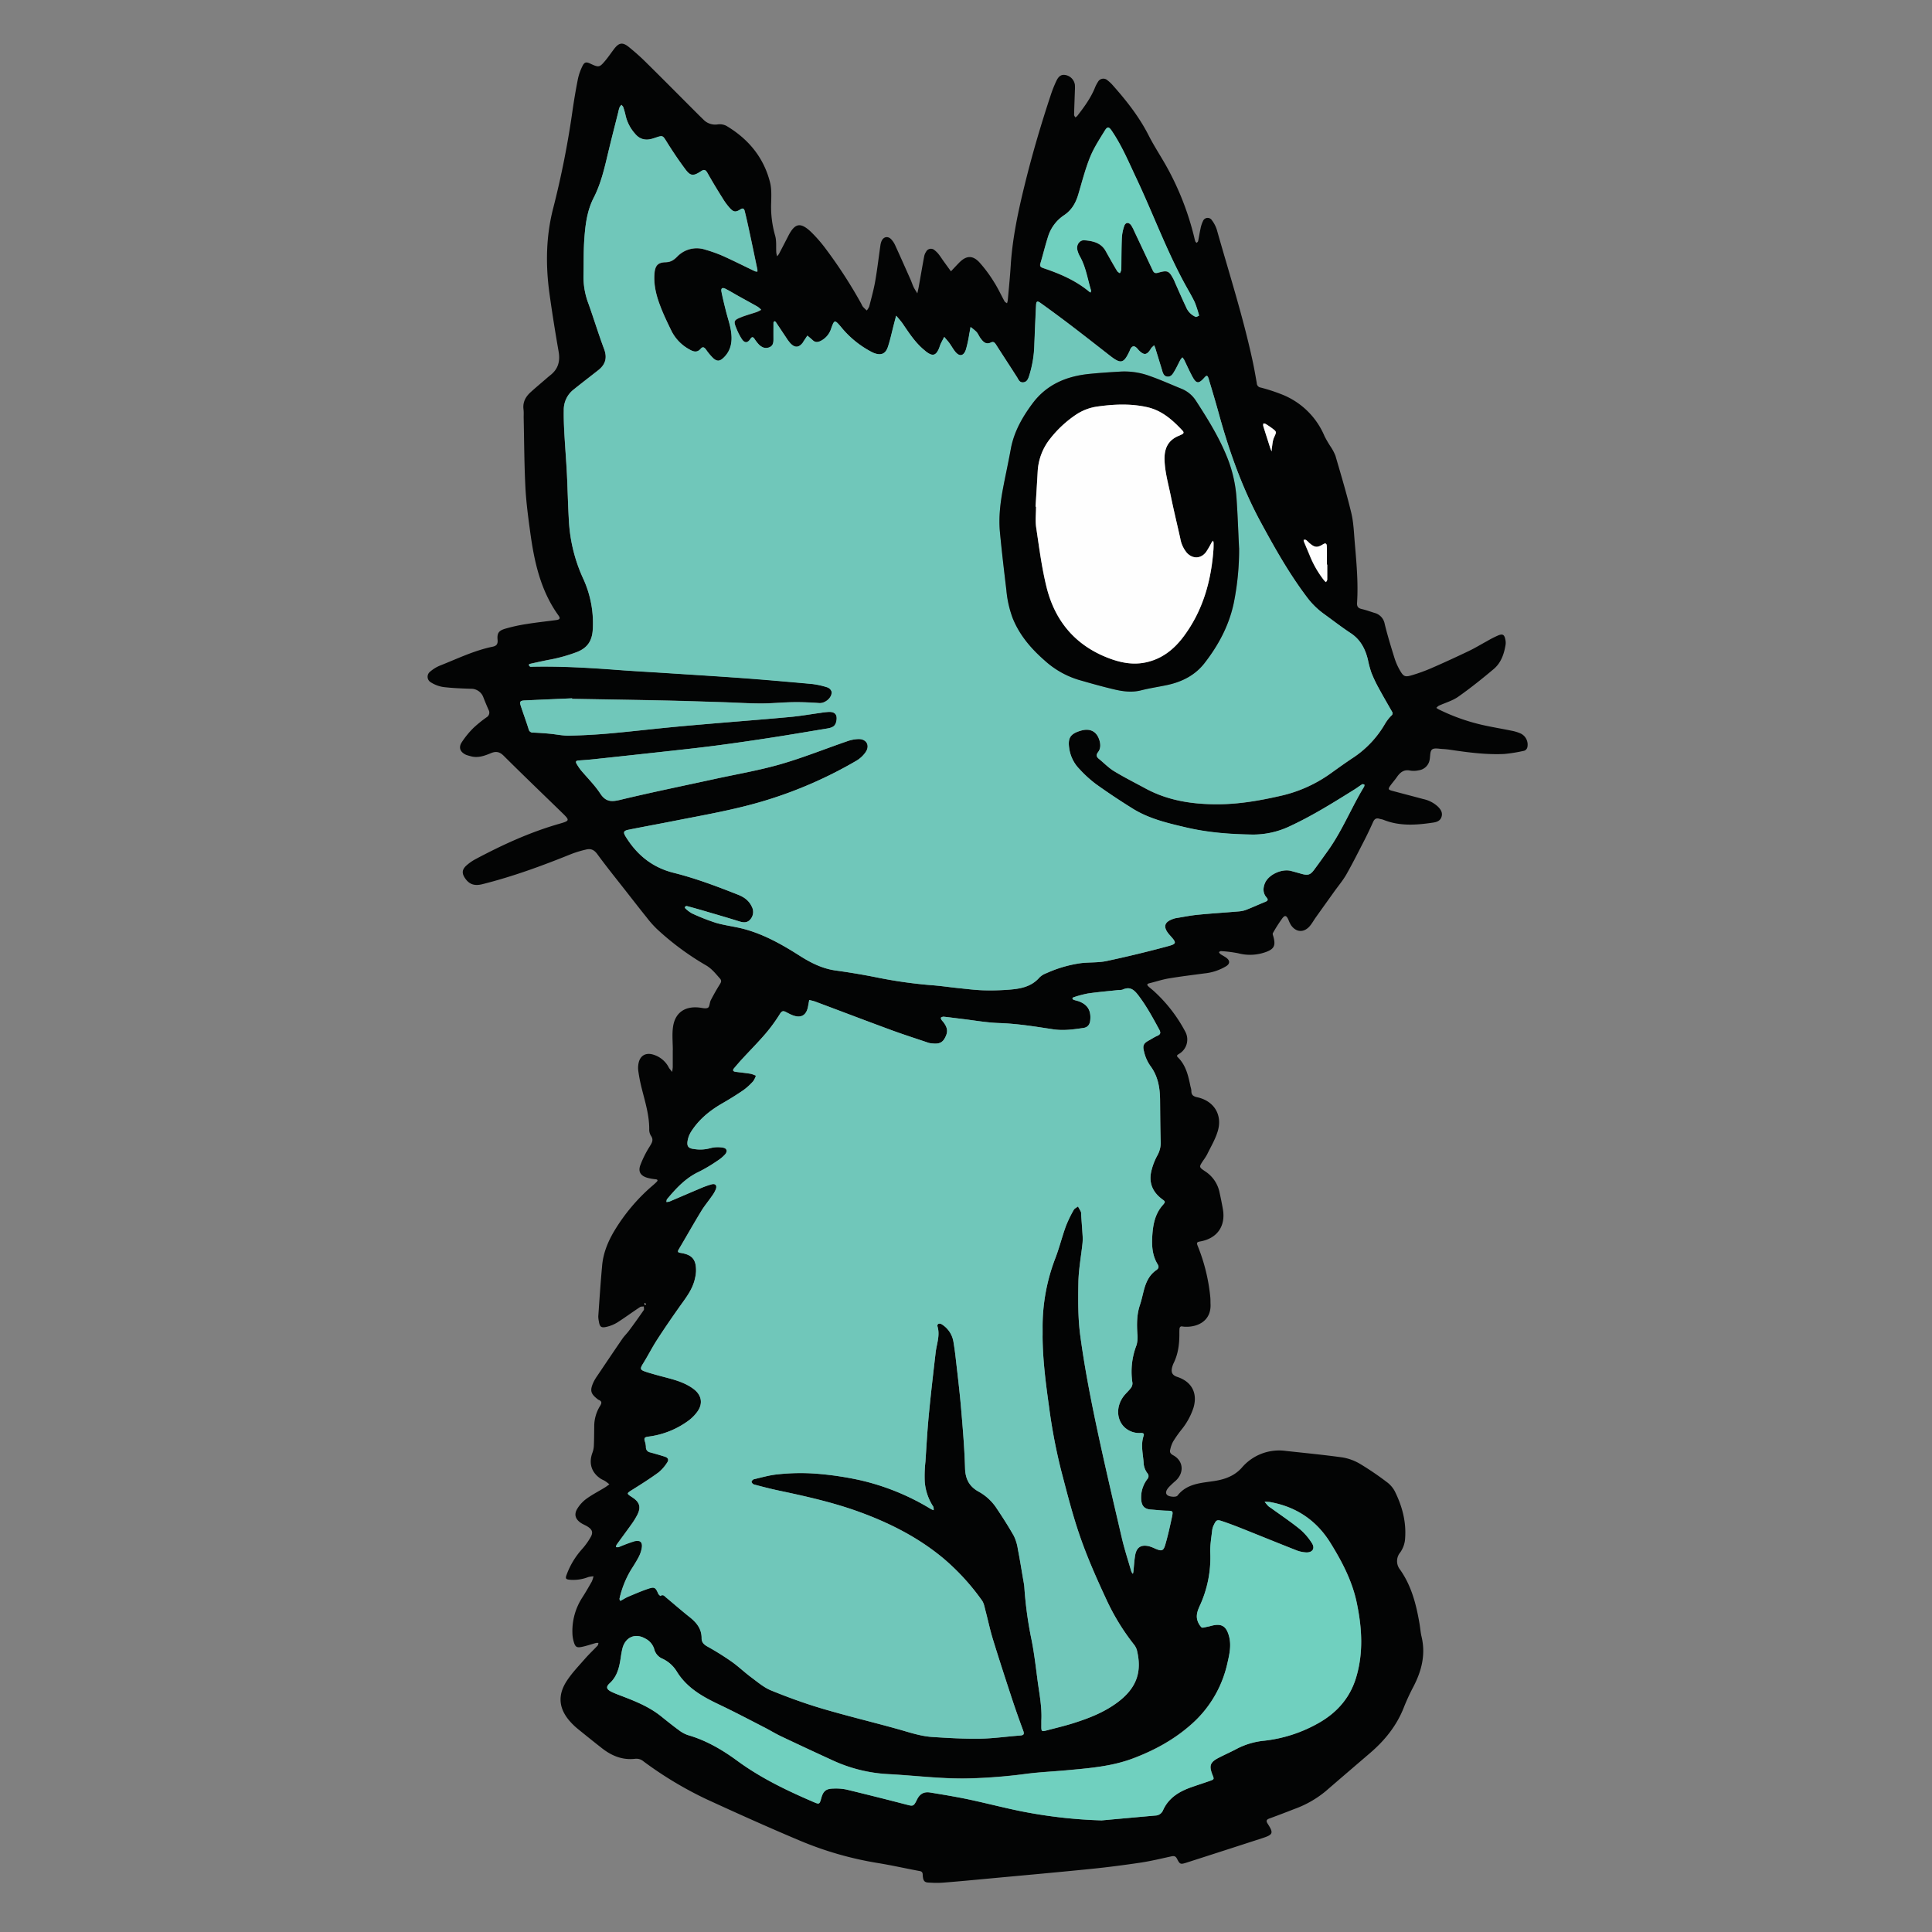 <svg id="Слой_1" data-name="Слой 1" xmlns="http://www.w3.org/2000/svg" viewBox="0 0 1000 1000" width="1000" height="1000"><rect x="0" y="0" width="1000" height="1000" fill="#808080" stroke="none"/><defs><style>.cls-1{fill:#030404;}.cls-2{fill:#70c7ba;}.cls-3{fill:#70d0bf;}.cls-4{fill:#fefefe;}</style></defs><title>8</title><g id="Layer_1-2" data-name="Layer 1-2"><path class="cls-1" d="M348.25,543.63c0-4-.44-8.1.09-12,1-7.38,6.06-10.92,13.5-10.13,1.56.16,3.42.74,4.58.11.92-.5.84-2.65,1.49-3.91,1.45-2.8,3-5.56,4.67-8.21.73-1.14,1-1.93.07-3-2.28-2.57-4.32-5.23-7.5-7a141.25,141.25,0,0,1-25-18.52,51.32,51.32,0,0,1-5.45-6.13c-3.44-4.26-6.79-8.58-10.16-12.89-5.16-6.59-10.43-13.1-15.37-19.85-1.65-2.26-3.38-3-5.85-2.37a57.61,57.61,0,0,0-7.42,2.23c-15.11,6.11-30.38,11.72-46.22,15.69-3.6.9-6.45.41-8.73-2.75-1.92-2.63-2-4.6.36-6.82a24.19,24.19,0,0,1,4.94-3.45c13.77-7.33,27.9-13.81,42.94-18.15,5.9-1.7,5.86-1.8,1.55-6-10.05-9.76-20.15-19.46-30.08-29.34-2.11-2.09-4-2.36-6.56-1.31-3.49,1.46-7,2.72-10.89,1.47a17.59,17.59,0,0,1-2.06-.64c-2.89-1.38-3.91-3.62-2.22-6.35a44.93,44.93,0,0,1,6.25-7.65,64.4,64.4,0,0,1,6.73-5.43,2.78,2.78,0,0,0,1-3.76c-.94-2.11-1.82-4.24-2.67-6.39a6.73,6.73,0,0,0-6.63-4.58c-4.75-.16-9.53-.33-14.24-.91a16.85,16.85,0,0,1-6.34-2.4,3.32,3.32,0,0,1-.43-5.51,18.4,18.4,0,0,1,5.11-3.16c9-3.56,17.68-7.81,27.21-9.77,2-.41,2.83-1.27,2.63-3.54-.31-3.44.51-4.74,3.88-5.77a86.13,86.13,0,0,1,11.36-2.48c5-.81,10-1.33,15-2,2-.26,2.36-.89,1.29-2.37-9.24-12.8-12.51-27.65-14.6-42.86-1.07-7.85-2.14-15.73-2.54-23.64-.6-12-.63-23.95-.89-35.92,0-1.45.09-2.91-.09-4.33-.45-3.66,1.09-6.47,3.66-8.81s5-4.36,7.51-6.52c.87-.76,1.74-1.53,2.65-2.24,4.07-3.16,5.25-7.2,4.37-12.25-1.76-10.08-3.38-20.19-4.78-30.32-2-14.71-1.78-29.36,1.94-43.83a467.75,467.75,0,0,0,10-50.45c.8-5.56,1.74-11.11,2.83-16.61a28.7,28.7,0,0,1,2.28-6.5c1.05-2.21,2-2.4,4.14-1.36C310,35,310.28,35,313.46,31.19c1.56-1.88,2.92-3.93,4.42-5.88,2.5-3.26,4.38-3.57,7.58-1,2.91,2.37,5.75,4.84,8.42,7.48,9.14,9,18.18,18.15,27.27,27.23q1.38,1.38,2.79,2.73a8.46,8.46,0,0,0,7.42,2.66,7.61,7.61,0,0,1,4.56.7c11.37,6.76,19.36,16.3,22.64,29.26.84,3.28.68,6.87.6,10.32a54.12,54.12,0,0,0,2,17.1c.86,2.79.45,6,.65,9a11.47,11.47,0,0,0,.43,1.87,8.74,8.74,0,0,0,1-1.31c1.61-3.07,3.19-6.14,4.77-9.22,3.38-6.56,6.19-7.26,11.55-2.3a73.24,73.24,0,0,1,8.2,9.44,244.91,244.91,0,0,1,18.07,28,8.09,8.09,0,0,0,.82,1.51,24.77,24.77,0,0,0,2,1.93,8.72,8.72,0,0,0,1.27-2.1c1.1-4.32,2.31-8.62,3.08-13,1.09-6.25,1.82-12.55,2.73-18.82a8.3,8.3,0,0,1,.59-2.07c1-2.19,3.18-2.66,4.9-.94a11.53,11.53,0,0,1,2.14,3.22c2.7,5.89,5.32,11.81,7.95,17.73.59,1.32,1,2.71,1.64,4,.53,1.08,1.24,2.08,1.86,3.12.25-1.16.53-2.32.74-3.48.94-5.24,1.83-10.49,2.81-15.72a6.62,6.62,0,0,1,1-2.37,2.79,2.79,0,0,1,4.43-.73,11.87,11.87,0,0,1,2.12,2.13c.89,1.13,1.66,2.36,2.5,3.53q1.89,2.63,3.8,5.23c1.41-1.48,2.8-3,4.23-4.46,3.63-3.7,6.89-4,10.44-.25a70.29,70.29,0,0,1,7.7,10.38c2,3.14,3.57,6.59,5.38,9.87.24.44.84.67,1.26,1a8.42,8.42,0,0,0,.4-1.53c.54-6,1.16-12.07,1.53-18.11.89-14,3.79-27.67,7.13-41.26,3.91-16,8.55-31.71,13.72-47.29A61.69,61.69,0,0,1,546.72,42c1.29-2.78,2.76-3.6,5-3.12a6,6,0,0,1,4.64,5,23.57,23.57,0,0,1,0,3c-.14,4.19-.31,8.37-.41,12.55,0,.44.4.89.62,1.33a4.16,4.16,0,0,0,1-.73c3.45-4.45,6.8-9,9-14.21a18.41,18.41,0,0,1,1.75-3.46,3.14,3.14,0,0,1,4.85-.84,19.17,19.17,0,0,1,3.14,3c7,7.9,13.46,16.15,18.27,25.65,3,5.9,6.74,11.41,9.9,17.24a146.16,146.16,0,0,1,13.55,35c.2.84.38,1.69.65,2.51.11.31.45.54.68.81.27-.3.72-.57.78-.91.45-2.11.75-4.26,1.23-6.37a15.84,15.84,0,0,1,1.32-4.08,2.59,2.59,0,0,1,4.59-.36,15.93,15.93,0,0,1,2.56,4.94c6.34,22.45,13.48,44.68,18.43,67.51.86,3.95,1.56,7.93,2.24,11.9a2.32,2.32,0,0,0,2.06,2.24,92.35,92.35,0,0,1,10.27,3.31,39.73,39.73,0,0,1,22.75,21.89,58.77,58.77,0,0,0,3,5.18,24.57,24.57,0,0,1,2.64,4.94c2.86,9.81,5.8,19.61,8.19,29.54,1.17,4.86,1.35,10,1.77,15,.88,10.5,1.91,21,1.22,31.55-.13,2,.6,2.81,2.47,3.24,2.24.51,4.41,1.33,6.61,2a7.15,7.15,0,0,1,5.22,5.67c1.46,6,3.29,11.94,5.13,17.85a31.6,31.6,0,0,0,2.8,6.29c1.79,3.1,2.63,3.49,6,2.48a88.81,88.81,0,0,0,10.14-3.66c6.61-2.87,13.16-5.89,19.65-9,3.11-1.49,6.06-3.31,9.09-4.94a54.41,54.41,0,0,1,6.13-3.13c2.25-.84,3.05-.21,3.53,2.29a7.55,7.55,0,0,1,.12,2.55c-.77,4.8-2.34,9.4-6.1,12.59-5.94,5-12.05,9.9-18.4,14.37-3,2.11-6.75,3.14-10.14,4.7a5.57,5.57,0,0,0-1.2,1.09,10.56,10.56,0,0,0,1.08.71,102.11,102.11,0,0,0,24,8.4c4.64,1,9.34,1.78,14,2.74a21.61,21.61,0,0,1,4.53,1.4,6.38,6.38,0,0,1,3.55,6.77,2.53,2.53,0,0,1-2.24,2.29,79.86,79.86,0,0,1-9.78,1.55c-9.26.43-18.43-.77-27.57-2.12a41.53,41.53,0,0,0-4.3-.46c-1.86-.07-4.25-.68-5.44.22s-.93,3.35-1.28,5.14a6.6,6.6,0,0,1-5.71,5.67,11.63,11.63,0,0,1-4.31.16c-3.41-.76-5.36,1-7.08,3.5-1,1.43-2.15,2.71-3.17,4.12-1.39,1.93-1.28,2.27,1,2.87,5.28,1.43,10.59,2.79,15.88,4.22a16.16,16.16,0,0,1,7.61,3.89c1.5,1.5,2.63,3.17,1.88,5.4-.7,2.07-2.5,2.64-4.42,2.92-8.64,1.28-17.23,1.92-25.61-1.46-.66-.26-1.4-.33-2.09-.54-1.72-.54-2.64.19-3.33,1.77-1.34,3-2.76,6-4.28,9-3.09,6-6.13,12.09-9.48,18-1.85,3.23-4.31,6.12-6.48,9.17-3.1,4.33-6.21,8.67-9.29,13-1.08,1.52-2,3.2-3.19,4.61-3.06,3.57-7.16,3.3-9.77-.57a18.33,18.33,0,0,1-1.29-2.72c-1-2.25-1.83-2.51-3.18-.7a80.56,80.56,0,0,0-4.86,7.62c-.26.45.14,1.33.32,2,1.13,4.37.39,6.19-3.82,7.75a24.05,24.05,0,0,1-14.45.69,66,66,0,0,0-8.93-1.12c-.33,0-.7.31-1.06.49a3.55,3.55,0,0,0,.7,1c1.07.73,2.27,1.29,3.29,2.08,1.77,1.39,1.74,2.95-.14,4.19a27,27,0,0,1-11.41,3.79c-6.14.83-12.3,1.57-18.4,2.59-3.39.57-6.68,1.69-10,2.49-1.24.3-1.44.78-.53,1.64s1.76,1.49,2.62,2.25a76.84,76.84,0,0,1,16.58,21.39,8.58,8.58,0,0,1-3.32,11.27c-.93.58-1.5.92-.62,1.8,4.25,4.19,5.41,9.69,6.55,15.22a9.42,9.42,0,0,1,.43,2.11c-.05,2.14,1,2.9,3,3.33,8.62,1.86,13.18,9,10.68,17.48-1.24,4.23-3.6,8.13-5.54,12.14a30.81,30.81,0,0,1-2.11,3.27c-2.16,3.3-2.15,3.28,1.31,5.6a17,17,0,0,1,7.26,10.87q.94,4.21,1.7,8.48c1.56,8.88-2.91,15.27-11.85,16.83-1.65.29-1.8.73-1.19,2.23a95.21,95.21,0,0,1,6.55,26.69c.11,1.15.05,2.31.11,3.46.4,8.7-6.56,11.75-12.33,11.75a11.1,11.1,0,0,1-2.16-.14c-1.2-.24-1.53.43-1.59,1.4s-.06,1.73-.05,2.6c0,5.09-.61,10.06-2.85,14.72a12,12,0,0,0-1,2.85c-.48,2.41.39,3.74,2.77,4.53,7.45,2.44,10.6,8.34,8.41,15.87a35.62,35.62,0,0,1-6.44,11.67,60.29,60.29,0,0,0-4.18,6,15.94,15.94,0,0,0-1.43,4c-.37,1.38,0,2.17,1.5,3,5.37,2.9,5.84,9.1,1.24,13.26a46.58,46.58,0,0,0-3.47,3.26c-1.63,1.83-1.82,3.28-.77,4.14s4.5,1.22,5.28.21c4.78-6.17,12-6.48,18.69-7.48,5.63-.84,10.68-2.6,14.51-6.88a25.36,25.36,0,0,1,22.88-8.74c9.74,1.07,19.51,2,29.21,3.35a26.06,26.06,0,0,1,9.23,3.39,151.45,151.45,0,0,1,13.58,9.22,14.41,14.41,0,0,1,4.28,4.79c3.78,7.57,6,15.58,5.43,24.14a14,14,0,0,1-2.58,7.68,7,7,0,0,0-.08,8.84c6,8.5,8.44,18.23,10.13,28.26.36,2.13.5,4.31,1,6.4,2.26,9.39,0,18-4.36,26.26a110.09,110.09,0,0,0-4.86,10.59c-3.7,9.37-9.8,16.91-17.36,23.4s-15.34,13.14-23,19.77a53.93,53.93,0,0,1-16.08,9.19c-4.3,1.68-8.61,3.34-12.94,4.92-1.57.57-2.08,1.16-1,2.79,3.07,4.8,2.79,5.6-2.66,7.39Q634,957.73,614.44,964c-3.39,1.09-3.7,1.08-5.16-1.79-.78-1.56-1.6-1.65-3.06-1.34-5.35,1.16-10.68,2.46-16.09,3.26-8.69,1.29-17.41,2.42-26.15,3.29-17.65,1.78-35.32,3.35-53,5-7.47.7-14.94,1.41-22.41,2a45.53,45.53,0,0,1-6.07.09c-3.28-.18-4.73.27-4.91-4.25-.07-1.7-1.07-1.71-2.24-1.93-6.94-1.31-13.84-2.86-20.81-4a176.91,176.91,0,0,1-41-11.82c-16.07-6.77-32-13.94-47.81-21.21a193.52,193.52,0,0,1-32.6-19.58,5.73,5.73,0,0,0-4.33-1.38c-6.56.8-12.19-1.51-17.24-5.48-4.21-3.29-8.37-6.64-12.51-10a34.49,34.49,0,0,1-3.47-3.26c-6.33-6.79-7.24-13.93-2.16-21.66,2.67-4.06,6.11-7.64,9.33-11.32,2.08-2.39,4.41-4.56,6.59-6.88.29-.32.29-.9.42-1.36a4.09,4.09,0,0,0-1.2,0c-2.49.67-4.94,1.55-7.47,2.06s-3.31.05-4.07-2.51a16.88,16.88,0,0,1-.74-4.68,31.83,31.83,0,0,1,4.93-18.08c1.8-2.78,3.46-5.66,5.09-8.54a13.73,13.73,0,0,0,.89-2.74,12.94,12.94,0,0,0-2.74.41,21.3,21.3,0,0,1-9.34,1.39c-2.28-.19-2.59-.58-1.8-2.69a40.84,40.84,0,0,1,7.71-12.9,36.55,36.55,0,0,0,4.77-6.6c1.27-2.32.73-3.73-1.39-5.17-1.18-.81-2.58-1.29-3.77-2.09-2.9-2-3.62-4.46-1.75-7.45a18.08,18.08,0,0,1,4.62-5c3-2.18,6.38-3.91,9.57-5.86.82-.5,1.57-1.1,2.36-1.66-.74-.56-1.45-1.18-2.23-1.67s-1.56-.75-2.28-1.22c-4.84-3.2-6.31-8.09-4.24-13.56a11.92,11.92,0,0,0,.71-3.74c.14-3.17.13-6.36.18-9.53a20.07,20.07,0,0,1,2.93-10.7c1-1.53,1.21-2.56-.71-3.32a1.26,1.26,0,0,1-.36-.24c-3.79-2.93-4.22-4.58-2.18-9a22.72,22.72,0,0,1,1.79-3c4.35-6.45,8.68-12.92,13.09-19.33,1.05-1.53,2.44-2.83,3.54-4.33q3.85-5.19,7.52-10.5c.31-.44.05-1.27.05-1.92-.64.09-1.43,0-1.91.29-4,2.63-7.79,5.44-11.8,8a18.68,18.68,0,0,1-5.57,2.27c-2.82.66-3.55,0-4-2.9a12.5,12.5,0,0,1-.29-2.57c.62-8.77,1.2-17.55,2-26.32.59-6.58,3.1-12.57,6.49-18.18A96.28,96.28,0,0,1,337,614.33c1-.85,2-1.68,2.89-2.61.62-.63.67-1.19-.5-1.33a26.18,26.18,0,0,1-4.23-.74c-3.5-1-4.95-3.1-3.76-6.46a52.9,52.9,0,0,1,4.78-9.62c1.18-1.94,2.33-3.49.72-5.75a6,6,0,0,1-.86-3.3c.05-7.32-2.14-14.21-3.89-21.2a83.62,83.62,0,0,1-1.75-8.89,12,12,0,0,1,.25-4.69c.92-3.4,3.57-4.87,7-4a13.38,13.38,0,0,1,7.89,5.7c.32.47.53,1,.86,1.49.47.65,1,1.26,1.48,1.89a19.28,19.28,0,0,0,.34-2.47c0-2.89,0-5.78,0-8.66h-.06ZM296.12,361.75c0-.1,0-.19,0-.29-8.22.37-16.43.72-24.64,1.1-2.17.1-2.62.64-2,2.6,1.32,4.09,2.85,8.13,4.12,12.24a2.2,2.2,0,0,0,2.45,1.8c2.87.11,5.74.33,8.6.59,3.3.3,6.59,1,9.87,1q10.38-.22,20.73-1.13c10.31-.91,20.6-2.12,30.91-3.12,7.44-.72,14.9-1.35,22.35-2,13.48-1.14,27-2.18,40.43-3.42,5.29-.48,10.53-1.42,15.8-2.13a41.22,41.22,0,0,1,4.28-.49c3.16-.07,4.42,1.42,3.92,4.46-.43,2.59-1.57,3.59-4.78,4.12-9.35,1.54-18.7,3.15-28.08,4.6s-18.74,2.83-28.14,4.07c-8.12,1.08-16.26,2-24.41,2.87q-19.93,2.2-39.88,4.33c-2.71.29-5.44.51-8.16.68-1.58.1-1.67.78-.93,1.92a31.33,31.33,0,0,0,1.92,2.88c3.41,4.1,7.3,7.88,10.19,12.3s5.8,4.39,10.4,3.27c16.19-3.9,32.51-7.22,48.78-10.77,11.36-2.48,22.87-4.42,34-7.62,11.73-3.36,23.09-8,34.65-11.93a18.8,18.8,0,0,1,5.87-1.13c4.15-.06,6,3.35,3.67,6.77a15.06,15.06,0,0,1-4.68,4.38,220.34,220.34,0,0,1-47.3,20.68c-15.39,4.69-31.28,7.41-47.06,10.52-7.89,1.55-15.8,3-23.67,4.58-2.61.53-2.88,1.28-1.51,3.53,5.82,9.49,13.86,16,24.82,18.76,11.46,2.86,22.48,7,33.43,11.37,3,1.2,5.52,2.93,7,6.05a5.81,5.81,0,0,1-.52,6.48c-1.53,2-3.52,2-5.79,1.28-6.17-1.93-12.38-3.72-18.58-5.54q-4.33-1.27-8.71-2.43c-.27-.07-.7.26-1,.5-.08.07.1.59.29.75a16.1,16.1,0,0,0,3.43,2.57,106,106,0,0,0,12.4,4.88c4.82,1.4,9.88,1.92,14.72,3.24C395.72,483.75,405,489,414,494.74c5.75,3.66,11.74,6.66,18.65,7.61s13.91,2.12,20.81,3.49a236.24,236.24,0,0,0,29,4.12c4.44.33,8.85,1,13.28,1.45s8.58,1,12.88,1.16a122.57,122.57,0,0,0,13-.26c6.08-.44,12-1.3,16.43-6.37a9.72,9.72,0,0,1,3.64-2.24,65,65,0,0,1,17.73-5.16c4.42-.54,9-.19,13.32-1.1q15.78-3.35,31.36-7.56c5.12-1.37,5-1.79,1.43-5.8-3.87-4.3-3.08-7.05,2.47-8.7a3.25,3.25,0,0,1,.42-.11c3.83-.6,7.64-1.4,11.5-1.78,7.15-.71,14.33-1.14,21.5-1.76a13.56,13.56,0,0,0,3.74-.85c3.21-1.26,6.36-2.71,9.56-4,1.35-.54,2-1.05.79-2.42-1.92-2.23-1.79-4.92-.77-7.33,1.89-4.47,8.67-7.53,13.4-6.36,1.81.45,3.6,1,5.4,1.49,3.43,1,4.67.63,6.72-2.13,2.4-3.23,4.73-6.51,7.07-9.79,7.34-10.23,12-22,18.47-32.7a2.54,2.54,0,0,0,.37-.78c.06-.25.07-.72,0-.76-.34-.13-.85-.3-1.11-.14-1.34.83-2.6,1.81-3.94,2.65-10.88,6.79-21.73,13.59-33.39,19A43.87,43.87,0,0,1,648.09,432c-11.56-.17-23-1-34.25-3.69-9.56-2.23-19.09-4.47-27.52-9.71-6.48-4-12.86-8.26-19.05-12.7a62,62,0,0,1-8.6-7.85,19,19,0,0,1-5.1-9.81c-1.11-6.09.19-8.44,6.19-10.1,4.53-1.25,7.9.49,9.28,5,.66,2.12.73,4.37-.69,6.21-1.19,1.54-.77,2.5.52,3.55,2.57,2.09,4.9,4.55,7.69,6.25,5.28,3.21,10.81,6,16.23,8.93,11.85,6.45,24.72,8.33,38,8.24,10.69-.07,21.19-1.88,31.58-4.25a71.32,71.32,0,0,0,25.88-11.36c4.1-2.93,8.19-5.89,12.39-8.66a52.44,52.44,0,0,0,16.15-17.15,21.8,21.8,0,0,1,3.35-4.39,1.46,1.46,0,0,0,.33-2.16c-2.34-4.13-4.74-8.23-7-12.41a68.5,68.5,0,0,1-3.65-7.76,53.36,53.36,0,0,1-1.78-6.65c-1.37-5.64-3.86-10.42-8.93-13.74-4.8-3.16-9.36-6.7-14-10.07a40.52,40.52,0,0,1-8.55-8.45c-9.23-12.22-16.7-25.51-24-38.94-9.64-17.8-16.33-36.73-21.69-56.19-1.64-6-3.41-11.87-5.19-17.78-.65-2.13-1-2.2-2.36-.71-2.78,3.15-4,3.12-6-.41-1.59-2.9-2.91-5.93-4.37-8.9A10.55,10.55,0,0,0,612,185a8.15,8.15,0,0,0-1.06,1.3c-1,1.77-1.77,3.63-2.79,5.36s-1.9,3.62-4.11,3.28c-1.94-.31-2.27-2.37-2.77-4q-1.65-5.35-3.29-10.72c-.17-.51-.42-1-.62-1.49-.48.46-1,.9-1.42,1.38a5.32,5.32,0,0,0-.46.73c-1.9,2.94-3.29,3.12-5.78.73-.42-.39-.77-.86-1.17-1.28Q586.38,178,585,181c-.12.26-.2.55-.32.8-3,6.46-4.46,6.77-10.22,2.28-6.7-5.23-13.38-10.48-20.14-15.63q-7.74-5.9-15.64-11.55c-1.74-1.25-2.26-1-2.37,1.11-.35,6.77-.62,13.54-.89,20.31a58,58,0,0,1-2.78,16.53c-.52,1.51-1.19,3-3.16,3.1-1.8,0-2.26-1.42-3-2.64-3.55-5.59-7.21-11.12-10.77-16.71-.69-1.08-1.34-2-2.73-1.29-2.62,1.27-4.06-.38-5.4-2.18-.77-1-1.23-2.31-2.08-3.27a23.34,23.34,0,0,0-3.09-2.56c-.22,1.23-.43,2.47-.68,3.7a64.42,64.42,0,0,1-1.73,8c-1.19,3.48-3.4,3.76-5.63.93-1.06-1.35-1.89-2.89-2.9-4.28-.82-1.12-1.79-2.14-2.68-3.22-.62,1.2-1.27,2.38-1.84,3.6-.37.78-.57,1.64-.91,2.43-1.57,3.69-3.3,4.11-6.57,1.62-.35-.26-.66-.55-1-.83-4.74-3.91-8-9-11.4-14a49.45,49.45,0,0,0-3.18-3.79c-.4,1.52-.79,3-1.19,4.56-1,3.88-1.79,7.85-3.09,11.63s-3.63,4.48-7.22,3.11a21.68,21.68,0,0,1-2.31-1.16,50.36,50.36,0,0,1-14.81-12.4c-3.16-3.75-3.34-3.67-5,.95a10.68,10.68,0,0,1-5.45,6.4c-1.41.69-2.72.84-4-.32-.93-.85-1.9-1.64-2.86-2.45-.7,1.07-1.42,2.14-2.12,3.21-.08.12-.11.27-.2.38-2.05,2.69-4.09,2.85-6.45.4a20.85,20.85,0,0,1-2.06-2.76c-1.85-2.75-3.67-5.52-5.53-8.27-.14-.21-.46-.3-.69-.45-.18.29-.5.58-.5.88,0,2.74-.06,5.49,0,8.23,0,2-.09,3.76-2.4,4.52-2.06.69-3.68-.14-5.07-1.46a21.92,21.92,0,0,1-2.38-3.06c-.86-1.17-1.37-1-2.17.21-1.36,2-2.83,2.12-4.25.11a29.88,29.88,0,0,1-2.93-5.71c-1.55-3.71-1.34-4.27,2.45-5.78,2.66-1.06,5.45-1.79,8.16-2.73a15.75,15.75,0,0,0,2.21-1.11,11.7,11.7,0,0,0-1.77-1.55c-3.13-1.79-6.3-3.49-9.44-5.25-2.39-1.33-4.71-2.78-7.14-4-1.75-.89-2.53-.34-2.16,1.55.67,3.38,1.51,6.72,2.34,10.06s1.9,6.35,2.47,9.58c.92,5.3.48,10.4-3.71,14.43-1.92,1.84-3.32,2.05-5.3.33a29.22,29.22,0,0,1-3.84-4.58c-.84-1.12-1.62-1.65-2.72-.37-1.81,2.09-3.73,1.57-5.79.37a22.31,22.31,0,0,1-9.26-9.42c-2.16-4.38-4.32-8.8-6-13.37-1.94-5.12-3.29-10.42-2.95-16,.27-4.45,1.55-6.3,5.85-6.39,2.64-.06,4.18-1.16,5.89-2.84a14,14,0,0,1,14.72-3.63,73,73,0,0,1,8.9,3.17c5.64,2.55,11.17,5.35,16.75,8a3.85,3.85,0,0,0,1.19.15,5.34,5.34,0,0,0,0-1.13c-1.35-6.46-2.69-12.92-4.08-19.38-.78-3.65-1.58-7.3-2.49-10.92-.26-1-.78-1.63-2.17-.75-2.39,1.52-3.52,1.4-5.27-.46a32.19,32.19,0,0,1-3.87-5.18c-2.74-4.4-5.43-8.83-8-13.36-1-1.75-1.83-1.69-3.32-.71-3.89,2.55-5.39,2.48-8-1-3.36-4.49-6.52-9.15-9.48-13.92-2.3-3.7-2.11-3.81-6.08-2.47-.55.19-1.09.37-1.64.52-3.53,1-6.53.28-8.91-2.63A21.16,21.16,0,0,1,323.89,60a43,43,0,0,0-1.27-4.57c-.15-.46-.62-.81-.95-1.21a5.92,5.92,0,0,0-1,1.35,22.35,22.35,0,0,0-.66,2.5c-1.6,6.4-3.26,12.79-4.81,19.22-2.06,8.52-3.83,17.12-7.88,25-3.57,7-4.39,14.55-4.91,22.14-.42,6.19-.21,12.42-.38,18.63a39.09,39.09,0,0,0,2.62,14.34c2.75,7.72,5.14,15.56,8,23.23,1.75,4.66.63,8.12-3.09,11l-2.38,1.86c-3.51,2.75-7.05,5.48-10.53,8.28a13.26,13.26,0,0,0-4.87,10.65c-.06,3.6.05,7.21.24,10.82.41,7.33,1,14.65,1.38,22,.41,7.91.55,15.84,1,23.74a82.25,82.25,0,0,0,7.22,30,55.19,55.19,0,0,1,5.17,26.85c-.33,5.73-2.64,9.37-8,11.55a83.37,83.37,0,0,1-15.35,4.22c-3.1.62-6.18,1.29-9.27,2-.2,0-.52.46-.47.58a1.78,1.78,0,0,0,.65.81,1.74,1.74,0,0,0,.86.05c14.87-.29,29.7.55,44.52,1.67,8.9.67,17.83,1.13,26.74,1.72,13.38.87,26.75,1.69,40.11,2.67,11.2.83,22.39,1.81,33.57,2.86a42.4,42.4,0,0,1,8,1.75,3.54,3.54,0,0,1,2.22,2.15c.53,3-3.22,6.23-6.36,6-4.44-.32-8.91-.52-13.35-.46-5.61.07-11.21.67-16.82.65-6.63,0-13.25-.44-19.88-.65-10.09-.31-20.19-.66-30.28-.87-15.87-.34-31.75-.58-47.62-.86ZM539.64,691.33v-3.47a98.63,98.63,0,0,1,6.48-36.3c2.13-5.46,3.53-11.21,5.52-16.74a62.59,62.59,0,0,1,4.09-8.5c.42-.78,1.46-1.22,2.22-1.82.53,1,1.1,1.88,1.55,2.87a3.89,3.89,0,0,1,.08,1.29c.26,3.73.56,7.46.78,11.19a24,24,0,0,1-.09,3.88c-.72,6.72-2,13.42-2.11,20.14-.18,9.22-.24,18.54,1,27.64,2,14.65,4.7,29.22,7.74,43.69,4.27,20.36,9,40.61,13.75,60.88,1.36,5.87,3.25,11.61,4.93,17.4a4.25,4.25,0,0,0,.8,1.18c.09-.43.21-.84.26-1.27.29-2.71.43-5.45.87-8.15.69-4.32,3-5.86,7.28-4.87a20.63,20.63,0,0,1,3.2,1.26c3.4,1.43,4.21,1.21,5.24-2.39,1.3-4.54,2.34-9.18,3.32-13.81.72-3.44.59-3.38-2.75-3.47-2.71-.07-5.41-.4-8.13-.6-3.92-.27-5.28-2.5-5-7.4a15.63,15.63,0,0,1,3.19-8.36,2.25,2.25,0,0,0,0-3.06,9.75,9.75,0,0,1-1.88-4.65c-.23-4.85-1.7-9.7-.09-14.58.36-1.07.14-1.63-1.5-1.57a11.12,11.12,0,0,1-8.31-2.92c-4.23-4-4.48-10.87-.48-16.12,1.13-1.48,2.57-2.72,3.69-4.2a4,4,0,0,0,.86-2.64,37.81,37.81,0,0,1,2.08-19.52,14.84,14.84,0,0,0,.46-5.89c-.32-5.06-.33-10.05,1.33-15,.83-2.44,1.34-5,2-7.49,1.08-4.13,2.74-7.93,6.37-10.47,1.32-.92,1.65-1.73.76-3.18-2.92-4.79-3.07-10.16-2.67-15.5s1.49-10.55,5.17-14.82c1.68-1.95,1.65-2-.12-3.29-5.18-3.84-7.13-8.91-5.45-15.15a32.18,32.18,0,0,1,3-7.57,13.34,13.34,0,0,0,1.68-7.38c-.22-7.07-.24-14.15-.31-21.22-.06-6.45-1.1-12.51-5.18-17.89a20.94,20.94,0,0,1-3.18-7.47c-.79-3,0-4.12,2.7-5.57,1.39-.74,2.7-1.66,4.15-2.27,1.76-.76,2-1.63,1.06-3.33-3.29-6.06-6.55-12.1-10.77-17.63-2.26-3-4.37-4.76-8.16-3a7.37,7.37,0,0,1-2.14.22c-5.29.57-10.6,1-15.87,1.78a55.42,55.42,0,0,0-7.47,2c-.22.06-.57.49-.52.6a1.37,1.37,0,0,0,.67.69c.95.33,2,.5,2.89.86,4.54,1.77,6.19,5,5.66,9.84-.26,2.33-1.51,3.55-3.42,3.84-5.26.79-10.52,1.51-15.9.69-9.24-1.42-18.45-2.92-27.85-3.22-6.44-.21-12.85-1.38-19.27-2.14-3.14-.37-6.28-.81-9.43-1.15a2.35,2.35,0,0,0-1.43.52c-.1.07.15.77.34,1.13a9.67,9.67,0,0,0,.83,1c2.52,3.27,2.62,5.38.74,8.68-1.72,3-4.44,2.73-7.21,2.43a8.81,8.81,0,0,1-1.66-.43c-6.26-2.12-12.57-4.12-18.76-6.41-13.07-4.81-26.09-9.78-39.14-14.66-1-.39-2.18-.6-3.27-.9l-.6,3.28c-.86,4.73-3.66,6.32-8.14,4.57-1.2-.47-2.33-1.12-3.48-1.69-1.42-.7-2.11-.32-3,1.13A83.74,83.74,0,0,1,396.24,535c-3.85,4.49-8,8.69-12,13-1.46,1.58-2.87,3.22-4.26,4.87-1,1.15-.58,1.77.84,1.94,2.57.31,5.15.58,7.7,1a14.34,14.34,0,0,1,2.7,1,10.75,10.75,0,0,1-1.41,2.86,32.58,32.58,0,0,1-5.11,4.65c-3.55,2.44-7.24,4.71-11,6.87-6.46,3.74-12.1,8.36-16.1,14.72a12.83,12.83,0,0,0-1.76,4.79c-.4,2.65.48,3.73,3.23,4a19.57,19.57,0,0,0,8.56-.42,14.91,14.91,0,0,1,6.39-.28c2.26.29,2.69,2,1.07,3.7a19.92,19.92,0,0,1-3.63,3,81.86,81.86,0,0,1-9.63,5.75c-6.9,3.2-11.84,8.55-16.57,14.2-.3.35-.27,1-.39,1.48a5.78,5.78,0,0,0,1.57-.2c5.15-2.17,10.28-4.42,15.44-6.58a45.81,45.81,0,0,1,6.46-2.35c1.91-.49,2.82.56,2.18,2.43a15.8,15.8,0,0,1-2.12,3.71c-1.79,2.6-3.85,5-5.48,7.74-4,6.52-7.71,13.16-11.6,19.72-.74,1.25-.59,1.66.91,1.89,6.07.93,8.15,3.44,8,9.58a19.38,19.38,0,0,1-.49,3.39c-1.2,6-5,10.58-8.41,15.41-3.89,5.54-7.73,11.11-11.39,16.79-2.49,3.86-4.56,8-7,11.91-1.79,2.91-1.83,3.44,1.43,4.51,4,1.29,8,2.29,12,3.37,4.47,1.2,8.83,2.67,12.58,5.48,4.16,3.13,5,7.53,2,11.7a21.16,21.16,0,0,1-4.48,4.58,44.14,44.14,0,0,1-21,8.39c-1.79.25-2.25.72-1.74,2.38a10.71,10.71,0,0,1,.57,2.94,2.6,2.6,0,0,0,2.17,2.78q3.74,1,7.42,2.16c1.88.59,2.45,1.62,1.38,3.15a21.32,21.32,0,0,1-4.53,5.14c-4.29,3.13-8.8,6-13.3,8.81-3.27,2.05-3.33,2-.11,4.08,3.67,2.41,4.49,4.93,2.62,8.8a37.6,37.6,0,0,1-3.16,5.13c-2.5,3.53-5.09,7-7.61,10.47a3.69,3.69,0,0,0-.35,1.18,4.4,4.4,0,0,0,1.53,0c2.7-1,5.3-2.3,8.07-3,3.08-.77,4.33.6,3.72,3.77a16.35,16.35,0,0,1-1.58,4.46c-1.21,2.29-2.61,4.48-4,6.67a50.61,50.61,0,0,0-5.88,14.77c-.08.34.17.77.26,1.16a7.81,7.81,0,0,0,.81-.29,36.51,36.51,0,0,1,3.42-1.85c3.57-1.48,7.12-3.05,10.79-4.24,2.84-.92,3.43-.36,4.7,2.6a3.27,3.27,0,0,0,1.2,1.26c1.4-1,2.12.15,3,.86,4.1,3.42,8.12,6.93,12.3,10.24,3.56,2.82,6.06,6.06,6,10.87,0,2,1.21,3.18,3,4.2A143.11,143.11,0,0,1,378.61,860c3.53,2.48,6.66,5.53,10.13,8.1s6.62,5.33,10.4,6.87c8.63,3.53,17.43,6.73,26.36,9.38,12.94,3.83,26.08,7,39.08,10.59,5.95,1.66,11.83,3.72,18,4.12,8.19.53,16.43,1,24.63.88,6.88-.09,13.76-1.11,20.64-1.62,1.91-.14,2.53-.53,1.76-2.59q-3.24-8.67-6.13-17.49c-3.28-10-6.53-19.93-9.61-30-1.47-4.8-2.48-9.73-3.77-14.59-.48-1.78-.76-3.8-1.8-5.23a118.37,118.37,0,0,0-19.8-21.66c-12.84-10.76-27.52-18.27-43.18-24-13.67-5-27.81-8.19-42-11.19-4.35-.92-8.65-2-12.95-3.18A2.08,2.08,0,0,1,389,767c0-.45.74-1.25,1.27-1.37,4-.94,8.08-2.13,12.19-2.51a108.74,108.74,0,0,1,20.26-.34,166.12,166.12,0,0,1,22.56,3.37,123,123,0,0,1,36.57,14.93,11,11,0,0,0,1.45.59c-.09-.64.05-1.43-.28-1.9a27.35,27.35,0,0,1-4.38-13,67.31,67.31,0,0,1,.37-10.31c.52-7.9.95-15.81,1.7-23.68,1-10.88,2.31-21.75,3.56-32.61.52-4.51,2.4-8.85,1-13.57-.4-1.39.92-2,2.25-1.14a13.13,13.13,0,0,1,6,9.14c.42,2.55.79,5.11,1.08,7.68,1,8.57,2,17.15,2.78,25.75.91,10.62,1.83,21.25,2.13,31.89.16,5.56,2.15,9.36,6.84,12a26.29,26.29,0,0,1,9,8c3.3,4.9,6.5,9.87,9.41,15a23.55,23.55,0,0,1,2.09,6.95c1,5.06,1.8,10.16,2.68,15.24.24,1.42.54,2.82.66,4.25A199.8,199.8,0,0,0,533.58,847c1.62,7.58,2.48,15.32,3.5,23,.91,6.83,2.3,13.63,1.93,20.59,0,.72,0,1.44,0,2.17,0,3.58,0,3.61,3.23,2.75,4.44-1.17,8.92-2.23,13.3-3.61,8.26-2.62,16.32-5.76,23.29-11.08,9.5-7.27,12.33-15.51,9.67-26.55a8,8,0,0,0-1.49-3,116.12,116.12,0,0,1-14.07-22.71c-4.95-10.69-9.78-21.49-13.67-32.59-4-11.36-6.94-23.1-10-34.76a289.7,289.7,0,0,1-6.29-33c-1.72-12.27-3.3-24.53-3.36-36.94ZM570,942.23Q584,941,598,939.71a4.4,4.4,0,0,0,4-2.7c2.85-6.4,8.3-9.71,14.58-11.94,3.12-1.1,6.28-2.11,9.4-3.2,2.54-.9,2.54-.92,1.67-3.12-1.93-4.89-1.32-6.66,3.28-9,3.19-1.65,6.5-3.09,9.66-4.8a39.11,39.11,0,0,1,14-4,73.48,73.48,0,0,0,28.82-9.63c9.13-5.43,15.59-13,18.64-23.39,3.76-12.8,2.9-25.59.22-38.41-2.37-11.29-7.63-21.33-13.65-31-7.25-11.66-17.69-18.63-31.18-21.07a22.38,22.38,0,0,0-2.85-.15c.64.75,1.23,1.53,1.91,2.23a9.55,9.55,0,0,0,1.4,1c5,3.64,10.16,7.11,15,11a31.45,31.45,0,0,1,6.13,7.11c1.76,2.67.5,4.88-2.72,4.88a16.47,16.47,0,0,1-5.81-1.32c-9.36-3.67-18.67-7.48-28-11.2-3.34-1.33-6.7-2.6-10.11-3.73-2.39-.79-2.92-.48-4,1.84a8.94,8.94,0,0,0-.93,2.84c-.42,3.85-1.13,7.74-1,11.59a59.67,59.67,0,0,1-5.46,27.65c-1,2.23-1.9,4.63-1.31,7.09a8.7,8.7,0,0,0,2.21,4c.48.48,2.07-.12,3.14-.3.84-.15,1.67-.41,2.51-.61,4.82-1.14,7.2.44,8.56,5.31s.27,9.57-.84,14.39A59,59,0,0,1,616,893c-8.76,7.66-18.89,13.08-29.75,17.17s-22.08,5-33.37,6c-7.45.72-14.94,1-22.36,2a275.68,275.68,0,0,1-29.25,2.28c-13.85.33-27.6-1.49-41.4-2.21a78.14,78.14,0,0,1-28.69-7c-9-4.12-18-8.34-27-12.59-2.85-1.36-5.55-3-8.37-4.48-7.8-4-15.55-8.11-23.47-11.86-8.69-4.12-16.89-8.69-22.11-17.25a17.27,17.27,0,0,0-7.32-6.53,7.26,7.26,0,0,1-4.32-5,9,9,0,0,0-4.64-5.45c-5.24-3-10.42-.67-11.85,5.31-.37,1.53-.61,3.09-.84,4.65-.73,4.88-1.77,9.56-5.68,13.16-2.1,1.92-1.71,3.18,1,4.49,1.94.94,4,1.67,6,2.44,6.86,2.63,13.62,5.45,19.44,10.09,3,2.43,6.06,4.88,9.2,7.17a16.32,16.32,0,0,0,4.86,2.67c9.41,2.72,17.72,7.58,25.51,13.3,12.17,8.92,25.63,15.39,39.4,21.3,3.13,1.35,3.19,1.24,4.1-2.05,1-3.53,2.4-4.79,6.07-4.87a28.09,28.09,0,0,1,6.87.48Q453.59,930,469,934c3.55.93,3.86,1.1,5.6-2.48,1.52-3.13,3.67-4.26,7-3.71,6.52,1.08,13,2.14,19.51,3.5,9,1.9,17.88,4.23,26.87,6.07A250,250,0,0,0,570,942.23Zm50.57-778.84a55.33,55.33,0,0,0-2.23-6.89c-1.54-3.24-3.42-6.33-5.14-9.49-9.57-17.6-16.46-36.42-25-54.5-4-8.45-7.59-17.11-12.9-24.87-1.37-2-2.17-2.19-3.43-.14-2.78,4.52-5.75,9-7.72,13.92-2.51,6.23-4.17,12.8-6.09,19.26-1.32,4.42-3.45,8.15-7.41,10.78a20.69,20.69,0,0,0-8.31,11.29c-1.43,4.51-2.54,9.11-3.89,13.65-.48,1.61.39,2,1.58,2.42,8.51,2.86,16.69,6.36,23.68,12.17a7.6,7.6,0,0,0,.74.44,3.14,3.14,0,0,0,.16-1.22c-1.82-5.88-2.66-12.09-5.78-17.56a13.16,13.16,0,0,1-1.26-3.2c-.66-2.59,1.15-5.27,3.7-5.06,4.36.36,8.6,1.26,11,5.62,1.11,2,2.24,4,3.38,6,.85,1.5,1.7,3,2.63,4.44.28.42.86.64,1.3,1a5.55,5.55,0,0,0,.72-1.75c.13-5.48.08-11,.31-16.45A22.49,22.49,0,0,1,581.9,117c.66-1.94,2.36-2,3.56-.35a19.71,19.71,0,0,1,1.6,3.06q4.7,9.95,9.39,19.9c.56,1.17,1,2.16,2.86,1.63,5.1-1.45,5.77-1,8.18,3.51.34.63.58,1.31.87,2,1.82,4.07,3.58,8.16,5.5,12.18a9.32,9.32,0,0,0,5,5.13c.4.15,1-.33,1.72-.59ZM687,292.21h-.27c0-3.17.08-6.34-.05-9.51,0-.81-.21-2-1.88-1-3.16,2-4.47,1.7-7.26-.74a14.36,14.36,0,0,0-1.58-1.45c-.3-.2-.81-.08-1.23-.1a3.87,3.87,0,0,0,.11.92c1,2.39,2,4.76,3,7.14a52.27,52.27,0,0,0,7.54,13,7.72,7.72,0,0,0,.89.82c.23-.44.64-.88.65-1.33.07-2.59,0-5.19,0-7.79Zm-28.73-58.56a8.73,8.73,0,0,1,0-1.38c.35-1.94.39-4,1.17-5.79,1.33-3,1.55-2.91-1.14-4.92-1-.76-2.11-1.47-3.21-2.15a3.34,3.34,0,0,0-1.13-.23,3.22,3.22,0,0,0-.12,1.21c1.23,4,2.5,7.93,3.77,11.88a13.82,13.82,0,0,0,.65,1.38ZM333.94,674.52c-.1.1-.29.21-.28.28a2.58,2.58,0,0,0,.28.58c.09-.09.29-.21.27-.28A3.38,3.38,0,0,0,333.94,674.52Z"/><path class="cls-2" d="M296.12,361.75c15.87.28,31.74.52,47.61.86,10.1.22,20.19.55,30.28.87,6.63.21,13.26.64,19.89.66,5.6,0,11.21-.58,16.81-.66,4.45-.06,8.91.14,13.35.46,3.15.22,6.9-3,6.36-6a3.61,3.61,0,0,0-2.22-2.15,42.4,42.4,0,0,0-8-1.75c-11.18-1-22.37-2-33.56-2.85-13.37-1-26.74-1.81-40.11-2.68-8.92-.59-17.84-1.05-26.75-1.72-14.82-1.12-29.65-2-44.52-1.67-.29,0-.64.08-.85-.05a1.65,1.65,0,0,1-.66-.81c-.05-.12.27-.54.48-.58,3.08-.68,6.16-1.36,9.26-2a83.16,83.16,0,0,0,15.35-4.22c5.33-2.18,7.64-5.83,8-11.55a55.19,55.19,0,0,0-5.17-26.85,82.19,82.19,0,0,1-7.21-30c-.48-7.91-.62-15.84-1-23.75-.38-7.33-1-14.65-1.37-22-.2-3.6-.31-7.22-.25-10.82a13.27,13.27,0,0,1,4.87-10.65c3.48-2.8,7-5.53,10.53-8.28l2.38-1.86c3.73-2.92,4.84-6.38,3.09-11-2.88-7.67-5.27-15.51-8-23.23A39.09,39.09,0,0,1,302,143.14c.17-6.21,0-12.44.39-18.63.51-7.59,1.33-15.19,4.9-22.14,4.05-7.89,5.82-16.49,7.88-25,1.55-6.42,3.21-12.82,4.81-19.22a18.73,18.73,0,0,1,.66-2.5,7.15,7.15,0,0,1,1-1.35c.33.4.8.75.95,1.21a42.36,42.36,0,0,1,1.27,4.57,21.27,21.27,0,0,0,4.78,9.06c2.38,2.91,5.38,3.67,8.91,2.63.55-.16,1.09-.34,1.64-.52,4-1.34,3.78-1.23,6.08,2.47,3,4.77,6.12,9.43,9.48,13.92,2.61,3.49,4.12,3.56,8,1,1.49-1,2.33-1,3.32.72,2.53,4.52,5.22,9,8,13.36a32.56,32.56,0,0,0,3.87,5.17c1.75,1.87,2.88,2,5.27.46,1.38-.88,1.91-.28,2.17.75.91,3.63,1.71,7.27,2.49,10.92,1.39,6.45,2.73,12.92,4.08,19.38a5.35,5.35,0,0,1,0,1.13,3.85,3.85,0,0,1-1.19-.15c-5.58-2.67-11.11-5.47-16.75-8a73.55,73.55,0,0,0-8.9-3.17,14,14,0,0,0-14.71,3.63c-1.71,1.68-3.26,2.78-5.9,2.84-4.3.09-5.58,1.94-5.85,6.39-.33,5.6,1,10.9,2.95,16,1.72,4.57,3.88,9,6,13.38a22.29,22.29,0,0,0,9.26,9.41c2.06,1.2,4,1.72,5.79-.37,1.11-1.29,1.88-.74,2.72.37a29.78,29.78,0,0,0,3.84,4.58c2,1.72,3.38,1.52,5.3-.33,4.19-4,4.64-9.13,3.71-14.43-.56-3.24-1.67-6.38-2.47-9.58s-1.67-6.68-2.34-10.06c-.37-1.89.41-2.44,2.16-1.55,2.43,1.25,4.76,2.7,7.14,4,3.15,1.76,6.32,3.46,9.44,5.25a11.17,11.17,0,0,1,1.77,1.55,17.51,17.51,0,0,1-2.2,1.12c-2.72.93-5.51,1.66-8.17,2.72-3.79,1.51-4,2.07-2.45,5.78a29.88,29.88,0,0,0,2.93,5.71c1.42,2,2.89,1.93,4.25-.11.8-1.17,1.31-1.38,2.17-.21a21.2,21.2,0,0,0,2.38,3.06c1.4,1.31,3,2.15,5.08,1.47,2.3-.77,2.42-2.57,2.4-4.53,0-2.74,0-5.49,0-8.23,0-.3.32-.59.5-.88.23.15.55.24.69.45,1.86,2.75,3.68,5.52,5.53,8.27a20.92,20.92,0,0,0,2.07,2.76c2.35,2.45,4.39,2.29,6.44-.4.09-.11.12-.26.2-.38l2.13-3.21c.95.81,1.93,1.6,2.85,2.45,1.26,1.16,2.57,1,4,.32a10.68,10.68,0,0,0,5.45-6.4c1.65-4.62,1.82-4.7,5-1A50.2,50.2,0,0,0,450,181.53a20,20,0,0,0,2.31,1.17c3.59,1.36,6,.52,7.22-3.12s2.08-7.75,3.09-11.63c.39-1.52.79-3,1.19-4.56a49.45,49.45,0,0,1,3.18,3.79c3.41,5,6.66,10.11,11.4,14,.34.27.65.57,1,.83,3.27,2.49,5,2.07,6.58-1.62.33-.79.54-1.64.9-2.43.57-1.21,1.22-2.4,1.84-3.6.9,1.07,1.86,2.1,2.68,3.22,1,1.39,1.84,2.93,2.9,4.28,2.23,2.83,4.44,2.55,5.63-.93a62.26,62.26,0,0,0,1.73-8c.25-1.23.46-2.47.68-3.7a25,25,0,0,1,3.09,2.56c.85,1,1.31,2.24,2.08,3.28,1.34,1.79,2.78,3.44,5.4,2.17,1.39-.67,2.05.21,2.73,1.29,3.57,5.59,7.22,11.11,10.78,16.71.77,1.21,1.24,2.69,3,2.64,2-.06,2.65-1.59,3.16-3.1a58,58,0,0,0,2.78-16.53c.28-6.77.54-13.54.89-20.31.1-2.07.63-2.35,2.37-1.11q7.9,5.66,15.64,11.55c6.76,5.15,13.45,10.4,20.15,15.63,5.75,4.49,7.16,4.18,10.21-2.28.13-.26.2-.54.32-.8q1.42-3,3.63-.67c.4.42.74.89,1.16,1.29,2.49,2.38,3.88,2.19,5.79-.74a4.46,4.46,0,0,1,.45-.73c.46-.48,1-.92,1.42-1.38.21.5.46,1,.62,1.5q1.65,5.36,3.29,10.71c.5,1.65.83,3.71,2.78,4,2.2.34,3.15-1.7,4.1-3.28,1-1.73,1.84-3.59,2.79-5.36a8.62,8.62,0,0,1,1.06-1.3,8.88,8.88,0,0,1,.9,1.24c1.46,3,2.78,6,4.37,8.9,1.93,3.53,3.2,3.56,6,.41,1.32-1.49,1.71-1.42,2.36.71,1.77,5.91,3.55,11.83,5.19,17.78,5.36,19.45,12.06,38.4,21.69,56.2,7.26,13.42,14.74,26.7,24,38.93a40.29,40.29,0,0,0,8.55,8.45c4.66,3.37,9.22,6.91,14,10.07,5.07,3.32,7.56,8.11,8.93,13.74a52.12,52.12,0,0,0,1.78,6.65,68.5,68.5,0,0,0,3.65,7.76c2.25,4.18,4.64,8.28,7,12.41a1.45,1.45,0,0,1-.33,2.16,21.52,21.52,0,0,0-3.35,4.39A52.62,52.62,0,0,1,700.61,392c-4.21,2.77-8.3,5.73-12.4,8.66A71.07,71.07,0,0,1,662.33,412c-10.39,2.37-20.89,4.18-31.58,4.25-13.24.09-26.1-1.78-37.94-8.24-5.43-2.95-11-5.72-16.23-8.93-2.8-1.7-5.13-4.16-7.69-6.25-1.3-1-1.71-2-.53-3.55,1.42-1.84,1.35-4.09.69-6.21-1.38-4.46-4.75-6.21-9.28-5-6,1.67-7.3,4-6.19,10.11a19,19,0,0,0,5.1,9.8,62,62,0,0,0,8.6,7.85c6.2,4.45,12.57,8.66,19.05,12.7,8.43,5.25,18,7.48,27.52,9.71,11.3,2.65,22.7,3.52,34.26,3.7a44.14,44.14,0,0,0,19.6-4.34c11.66-5.41,22.52-12.22,33.39-19,1.34-.84,2.6-1.82,3.95-2.65.25-.16.76,0,1.1.14.11.05.1.51,0,.76a2.66,2.66,0,0,1-.37.78c-6.44,10.74-11.14,22.47-18.46,32.7-2.35,3.28-4.68,6.56-7.08,9.79-2,2.76-3.29,3.1-6.72,2.13-1.79-.5-3.58-1-5.39-1.49-4.73-1.17-11.52,1.89-13.41,6.36-1,2.4-1.15,5.1.78,7.33,1.18,1.37.55,1.88-.8,2.42-3.2,1.29-6.34,2.74-9.56,4a13.22,13.22,0,0,1-3.73.85c-7.17.62-14.36,1.05-21.51,1.76-3.86.38-7.67,1.17-11.5,1.79a1.91,1.91,0,0,0-.41.11c-5.56,1.64-6.34,4.39-2.48,8.69,3.61,4,3.7,4.43-1.43,5.8q-15.57,4.18-31.36,7.56c-4.32.91-8.89.56-13.32,1.1a65.13,65.13,0,0,0-17.73,5.16,10,10,0,0,0-3.64,2.24c-4.38,5.07-10.35,5.93-16.43,6.37a125.15,125.15,0,0,1-13,.26c-4.3-.16-8.6-.72-12.89-1.16s-8.84-1.12-13.28-1.45a240.72,240.72,0,0,1-29-4.12q-10.35-2.06-20.81-3.49c-6.91-.95-12.9-3.95-18.65-7.61-9-5.73-18.27-11-28.65-13.83-4.84-1.32-9.9-1.84-14.71-3.24a106.82,106.82,0,0,1-12.41-4.88,16.1,16.1,0,0,1-3.43-2.57c-.19-.16-.36-.67-.29-.75.27-.24.7-.57,1-.5q4.36,1.15,8.7,2.43c6.2,1.82,12.41,3.61,18.58,5.54,2.27.71,4.26.75,5.79-1.28a5.8,5.8,0,0,0,.53-6.48c-1.47-3.12-4-4.85-7-6.05-11-4.33-22-8.51-33.43-11.37-11-2.74-19-9.27-24.81-18.76-1.38-2.24-1.1-3,1.5-3.53,7.87-1.6,15.79-3,23.67-4.58,15.78-3.11,31.67-5.84,47.06-10.52a220.59,220.59,0,0,0,47.3-20.67,15.33,15.33,0,0,0,4.68-4.39c2.36-3.42.48-6.83-3.67-6.77a19.39,19.39,0,0,0-5.87,1.13c-11.56,4-22.92,8.57-34.65,11.93-11.15,3.2-22.67,5.14-34,7.62-16.27,3.56-32.59,6.88-48.78,10.77-4.6,1.11-7.56,1.05-10.39-3.27s-6.79-8.21-10.2-12.3a28.26,28.26,0,0,1-1.92-2.88c-.73-1.14-.65-1.82.93-1.92,2.72-.17,5.45-.39,8.16-.68q20-2.13,39.88-4.33c8.15-.91,16.3-1.79,24.42-2.87,9.39-1.24,18.77-2.62,28.14-4.07s18.72-3.06,28.07-4.6c3.21-.53,4.36-1.53,4.78-4.12.5-3-.77-4.53-3.92-4.46a38.67,38.67,0,0,0-4.28.49c-5.27.71-10.51,1.65-15.8,2.13-13.46,1.24-26.95,2.28-40.42,3.42-7.46.63-14.91,1.25-22.36,2-10.31,1-20.59,2.22-30.91,3.12q-10.33.9-20.73,1.13c-3.28.07-6.57-.67-9.87-1-2.86-.26-5.72-.48-8.59-.58a2.23,2.23,0,0,1-2.46-1.81c-1.26-4.11-2.8-8.14-4.12-12.24-.62-2-.16-2.5,2-2.6,8.21-.39,16.42-.74,24.64-1.1,0,.1,0,.2,0,.29Zm345.24-78c-.43-8.63-.71-17.26-1.32-25.88a68.91,68.91,0,0,0-4.44-20.11c-4.17-10.8-10.23-20.58-16.49-30.23a16.05,16.05,0,0,0-7.49-6.3c-5.46-2.21-10.84-4.65-16.39-6.6a38.27,38.27,0,0,0-14.78-2.34c-5.6.32-11.21.67-16.79,1.25-11.77,1.21-22,5.5-29.27,15.34-5.29,7.13-9.57,14.68-11.2,23.56-1.25,6.77-2.75,13.49-4,20.25-1.42,7.51-2.33,15.1-1.61,22.74,1,10,2.14,20,3.34,30a55.39,55.39,0,0,0,3.32,14.65c3.59,8.76,9.55,15.71,16.56,21.83a46.12,46.12,0,0,0,17.49,9.95c6.07,1.75,12.14,3.47,18.28,4.92,4.61,1.09,9.28,1.73,14.07.52,4.44-1.12,9-1.79,13.48-2.74,7.7-1.64,14.48-5.05,19.35-11.33,7.22-9.29,12.71-19.5,15.16-31.15a139.43,139.43,0,0,0,2.76-28.31Z"/><path class="cls-2" d="M539.64,691.32c.06,12.42,1.64,24.67,3.37,36.95a287.5,287.5,0,0,0,6.28,33c3.05,11.66,6,23.4,10,34.76C563.17,807.1,568,817.9,573,828.59A116.19,116.19,0,0,0,587,851.31a8,8,0,0,1,1.49,3c2.66,11.05-.17,19.29-9.67,26.55-7,5.33-15,8.47-23.29,11.08-4.38,1.39-8.86,2.44-13.3,3.61-3.28.87-3.29.84-3.23-2.75,0-.72,0-1.45,0-2.17.37-7-1-13.75-1.93-20.58-1-7.7-1.89-15.44-3.5-23a199.33,199.33,0,0,1-3.38-25.63c-.12-1.42-.42-2.83-.66-4.24-.87-5.09-1.67-10.18-2.68-15.24a23.25,23.25,0,0,0-2.09-6.95c-2.91-5.13-6.11-10.11-9.41-15a26.3,26.3,0,0,0-9-8c-4.69-2.67-6.68-6.47-6.84-12-.3-10.64-1.22-21.28-2.13-31.89-.74-8.6-1.82-17.17-2.78-25.76-.29-2.57-.66-5.13-1.08-7.68a13.11,13.11,0,0,0-6-9.13c-1.33-.87-2.65-.26-2.25,1.13,1.36,4.72-.52,9.07-1,13.58-1.26,10.86-2.52,21.72-3.56,32.6-.75,7.88-1.18,15.79-1.7,23.69a67.26,67.26,0,0,0-.37,10.31,27.28,27.28,0,0,0,4.38,12.94c.33.48.19,1.27.28,1.9a8.81,8.81,0,0,1-1.45-.59,123,123,0,0,0-36.56-14.92,164.71,164.71,0,0,0-22.57-3.37,108.74,108.74,0,0,0-20.26.33c-4.11.39-8.15,1.58-12.19,2.52-.53.12-1.3.92-1.27,1.37a2.06,2.06,0,0,0,1.34,1.36c4.29,1.13,8.6,2.27,12.95,3.18,14.2,3,28.35,6.16,42,11.2,15.66,5.76,30.34,13.27,43.18,24a117.73,117.73,0,0,1,19.8,21.66c1,1.43,1.32,3.44,1.8,5.23,1.29,4.86,2.3,9.79,3.77,14.59,3.08,10,6.33,20,9.61,30q2.9,8.79,6.13,17.49c.78,2.05.16,2.45-1.76,2.59-6.88.5-13.76,1.52-20.64,1.62-8.21.12-16.43-.35-24.63-.89-6.19-.4-12.07-2.46-18-4.12-13-3.63-26.14-6.76-39.08-10.59-8.93-2.65-17.74-5.85-26.36-9.37-3.78-1.54-7.06-4.39-10.4-6.87s-6.6-5.62-10.13-8.1a145.69,145.69,0,0,0-12.44-7.72c-1.8-1-3-2.19-3-4.2.05-4.8-2.45-8-6-10.87-4.18-3.31-8.2-6.82-12.3-10.24-.85-.7-1.57-1.85-3-.86a3.23,3.23,0,0,1-1.2-1.25c-1.27-3-1.86-3.52-4.7-2.61-3.67,1.19-7.22,2.76-10.79,4.25-1.19.49-2.28,1.23-3.42,1.84a7.1,7.1,0,0,1-.81.3c-.09-.39-.34-.83-.26-1.17a50.44,50.44,0,0,1,5.88-14.76c1.39-2.19,2.8-4.38,4-6.67a16.47,16.47,0,0,0,1.58-4.46c.61-3.17-.63-4.54-3.72-3.78a80.83,80.83,0,0,0-8.07,3,4.42,4.42,0,0,1-1.53,0,3.9,3.9,0,0,1,.35-1.17c2.52-3.5,5.11-7,7.61-10.47A38.22,38.22,0,0,0,330,783.9c1.87-3.87,1.05-6.39-2.62-8.81-3.23-2.12-3.16-2,.11-4.08,4.5-2.82,9-5.67,13.3-8.8a21.11,21.11,0,0,0,4.53-5.14c1.07-1.54.5-2.56-1.38-3.15-2.46-.76-4.94-1.48-7.42-2.16a2.61,2.61,0,0,1-2.17-2.78,11.48,11.48,0,0,0-.56-3c-.52-1.66-.06-2.13,1.73-2.37a44.44,44.44,0,0,0,21-8.39,21.61,21.61,0,0,0,4.48-4.58c3-4.18,2.19-8.58-2-11.7-3.75-2.82-8.11-4.28-12.57-5.49-4-1.08-8.07-2.08-12-3.37-3.26-1.07-3.22-1.6-1.43-4.5,2.43-3.91,4.5-8,7-11.92,3.66-5.68,7.5-11.26,11.39-16.78,3.39-4.83,7.21-9.4,8.41-15.41a18.73,18.73,0,0,0,.49-3.39c.12-6.15-2-8.66-8-9.58-1.5-.23-1.65-.64-.91-1.89,3.89-6.56,7.65-13.21,11.6-19.73,1.64-2.69,3.69-5.13,5.48-7.73a15.8,15.8,0,0,0,2.12-3.71c.64-1.87-.27-2.92-2.18-2.44a45.86,45.86,0,0,0-6.46,2.36c-5.16,2.16-10.29,4.4-15.44,6.58a5.78,5.78,0,0,1-1.57.19c.12-.5.09-1.12.39-1.48,4.73-5.65,9.66-11,16.57-14.19a82.76,82.76,0,0,0,9.63-5.76,19.53,19.53,0,0,0,3.63-3c1.63-1.7,1.19-3.41-1.07-3.7a15.23,15.23,0,0,0-6.39.29,19.58,19.58,0,0,1-8.56.42c-2.74-.32-3.63-1.4-3.23-4.06a12.89,12.89,0,0,1,1.76-4.79c4-6.36,9.64-11,16.1-14.71,3.74-2.16,7.42-4.43,11-6.88a32.52,32.52,0,0,0,5.11-4.64,10.6,10.6,0,0,0,1.41-2.86,14.38,14.38,0,0,0-2.7-1c-2.55-.4-5.13-.67-7.7-1-1.42-.17-1.83-.79-.84-1.94,1.4-1.65,2.8-3.28,4.26-4.87,4-4.35,8.19-8.55,12-13a85.35,85.35,0,0,0,7.34-10.08c.91-1.46,1.59-1.84,3-1.14,1.16.57,2.29,1.23,3.49,1.7,4.48,1.75,7.28.15,8.13-4.57.19-1.1.4-2.19.6-3.29,1.1.3,2.22.51,3.27.91,13.05,4.88,26.07,9.85,39.14,14.66,6.2,2.28,12.5,4.29,18.76,6.41a7.1,7.1,0,0,0,1.66.42c2.77.3,5.49.61,7.21-2.43,1.88-3.3,1.78-5.4-.74-8.67a9.78,9.78,0,0,1-.83-1c-.19-.35-.45-1-.34-1.13a2.38,2.38,0,0,1,1.43-.51c3.15.33,6.29.77,9.43,1.14,6.42.76,12.83,1.94,19.27,2.15,9.4.3,18.61,1.81,27.85,3.21,5.39.83,10.64.11,15.9-.69,1.91-.29,3.16-1.51,3.42-3.84.53-4.87-1.12-8.06-5.66-9.83-.93-.37-1.94-.54-2.88-.87a1.31,1.31,0,0,1-.68-.69c0-.11.3-.53.52-.59a57.42,57.42,0,0,1,7.47-2c5.27-.76,10.58-1.2,15.87-1.78a6.77,6.77,0,0,0,2.14-.22c3.79-1.74,5.89,0,8.17,3,4.21,5.53,7.47,11.57,10.76,17.63.93,1.7.7,2.57-1.06,3.32-1.45.62-2.76,1.53-4.15,2.28-2.7,1.45-3.49,2.55-2.7,5.57a21.09,21.09,0,0,0,3.18,7.47c4.09,5.37,5.12,11.44,5.18,17.88.07,7.08.09,14.15.31,21.23a13.38,13.38,0,0,1-1.68,7.38,32.11,32.11,0,0,0-3,7.56c-1.68,6.24.28,11.31,5.45,15.15,1.77,1.32,1.8,1.36.12,3.3-3.68,4.26-4.77,9.47-5.17,14.82s-.25,10.7,2.67,15.49c.89,1.46.56,2.26-.75,3.18-3.64,2.54-5.3,6.35-6.37,10.48-.66,2.5-1.16,5-2,7.49-1.65,4.9-1.65,9.88-1.33,14.95a14.84,14.84,0,0,1-.46,5.89,37.76,37.76,0,0,0-2.08,19.51,4,4,0,0,1-.86,2.65c-1.11,1.48-2.56,2.71-3.69,4.19-4,5.25-3.75,12.14.48,16.12a11.17,11.17,0,0,0,8.31,2.93c1.64-.07,1.86.5,1.51,1.56-1.62,4.88-.15,9.74.08,14.59a9.76,9.76,0,0,0,1.88,4.64,2.25,2.25,0,0,1,0,3.06,15.68,15.68,0,0,0-3.18,8.37c-.28,4.9,1.09,7.12,5,7.4,2.72.19,5.42.53,8.14.6,3.33.08,3.46,0,2.74,3.47-1,4.63-2,9.25-3.32,13.8-1,3.6-1.85,3.82-5.24,2.39a21.62,21.62,0,0,0-3.2-1.25c-4.24-1-6.59.54-7.28,4.87-.44,2.69-.58,5.43-.87,8.15,0,.42-.17.84-.26,1.26a4.6,4.6,0,0,1-.8-1.17c-1.68-5.79-3.56-11.54-4.93-17.4-4.71-20.27-9.49-40.52-13.75-60.89-3-14.47-5.77-29-7.74-43.68-1.23-9.1-1.17-18.43-1-27.64.12-6.73,1.39-13.43,2.11-20.14a23,23,0,0,0,.09-3.89c-.22-3.73-.52-7.46-.78-11.19a3.91,3.91,0,0,0-.08-1.29c-.45-1-1-1.91-1.55-2.86-.76.59-1.8,1-2.22,1.82a62,62,0,0,0-4.09,8.5c-2,5.52-3.39,11.27-5.52,16.74a98.6,98.6,0,0,0-6.48,36.3v3.46Z"/><path class="cls-3" d="M570,942.22A250.75,250.75,0,0,1,528,937.4c-9-1.84-17.89-4.17-26.87-6.07-6.47-1.36-13-2.42-19.52-3.5-3.31-.56-5.46.57-7,3.7-1.74,3.59-2.06,3.42-5.6,2.49q-15.42-4-30.94-7.75a27.09,27.09,0,0,0-6.86-.48c-3.67.08-5.1,1.33-6.08,4.86-.91,3.3-1,3.41-4.1,2.06-13.76-5.92-27.23-12.38-39.39-21.3-7.79-5.72-16.1-10.58-25.51-13.3a16.35,16.35,0,0,1-4.87-2.67c-3.14-2.29-6.16-4.74-9.2-7.17-5.82-4.64-12.58-7.46-19.44-10.09-2-.77-4.05-1.5-6-2.44-2.73-1.31-3.13-2.57-1-4.5,3.92-3.59,4.95-8.27,5.68-13.15.23-1.56.48-3.12.84-4.65,1.43-6,6.61-8.35,11.85-5.32a9,9,0,0,1,4.65,5.46,7.27,7.27,0,0,0,4.31,5,17.16,17.16,0,0,1,7.32,6.53c5.22,8.56,13.42,13.13,22.11,17.25,7.93,3.75,15.67,7.87,23.48,11.86,2.81,1.44,5.51,3.12,8.36,4.48q13.46,6.39,27,12.58a78.2,78.2,0,0,0,28.69,7.05c13.8.72,27.55,2.54,41.4,2.21a275.66,275.66,0,0,0,29.26-2.28c7.41-1,14.9-1.31,22.35-2,11.29-1.08,22.62-2,33.38-6s21-9.52,29.75-17.17a59.13,59.13,0,0,0,19.19-32c1.1-4.83,2.22-9.46.83-14.39s-3.74-6.44-8.55-5.31c-.84.2-1.67.46-2.52.6-1.07.19-2.66.79-3.14.31a8.77,8.77,0,0,1-2.2-4c-.6-2.46.26-4.85,1.3-7.08a59.42,59.42,0,0,0,5.46-27.65c-.13-3.85.57-7.73,1-11.59a9.11,9.11,0,0,1,.93-2.84c1.11-2.32,1.64-2.64,4-1.84,3.41,1.13,6.77,2.4,10.11,3.73,9.35,3.72,18.66,7.53,28,11.2a16.14,16.14,0,0,0,5.8,1.31c3.23,0,4.49-2.21,2.72-4.87a31.66,31.66,0,0,0-6.12-7.11c-4.8-3.9-10-7.37-15-11a11.15,11.15,0,0,1-1.41-1c-.68-.7-1.28-1.48-1.9-2.23a22.23,22.23,0,0,1,2.84.15c13.49,2.44,23.93,9.41,31.18,21.07,6,9.69,11.29,19.73,13.65,31,2.68,12.82,3.55,25.61-.22,38.41-3,10.35-9.5,18-18.63,23.38a73.39,73.39,0,0,1-28.82,9.64,38.8,38.8,0,0,0-14,4c-3.16,1.71-6.47,3.15-9.67,4.8-4.6,2.37-5.21,4.14-3.28,9,.87,2.2.88,2.23-1.67,3.12-3.12,1.09-6.27,2.1-9.39,3.2-6.29,2.23-11.74,5.54-14.59,11.94a4.4,4.4,0,0,1-4,2.7q-14,1.23-27.94,2.52Z"/><path class="cls-3" d="M620.61,163.39c-.69.25-1.33.73-1.72.58a9.32,9.32,0,0,1-5-5.13c-1.91-4-3.68-8.12-5.5-12.18-.3-.65-.54-1.33-.87-2-2.41-4.57-3.08-5-8.18-3.52-1.88.54-2.3-.45-2.86-1.62q-4.71-10-9.39-19.91a20.66,20.66,0,0,0-1.6-3.06c-1.2-1.68-2.89-1.58-3.56.35a22.49,22.49,0,0,0-1.23,6.28c-.23,5.48-.19,11-.31,16.46a5.41,5.41,0,0,1-.72,1.75c-.44-.32-1-.55-1.29-1-.94-1.44-1.78-3-2.64-4.43-1.14-2-2.26-4-3.37-6-2.4-4.36-6.65-5.26-11-5.62-2.56-.21-4.35,2.46-3.69,5.06a12.74,12.74,0,0,0,1.25,3.2c3.12,5.46,4,11.67,5.78,17.56.11.35-.1.8-.16,1.21a6,6,0,0,1-.74-.44c-7-5.81-15.18-9.3-23.68-12.16-1.19-.4-2.06-.82-1.58-2.43,1.36-4.53,2.46-9.13,3.89-13.64a20.59,20.59,0,0,1,8.31-11.29c4-2.64,6.09-6.37,7.41-10.78,1.92-6.46,3.58-13,6.09-19.27,2-4.88,4.94-9.4,7.72-13.92,1.26-2,2.06-1.85,3.43.14,5.31,7.77,8.91,16.42,12.9,24.87,8.52,18.08,15.41,36.91,25,54.5,1.73,3.16,3.6,6.25,5.14,9.5a57.38,57.38,0,0,1,2.24,6.88Z"/><path class="cls-4" d="M687,292.21c0,2.59,0,5.2,0,7.79,0,.45-.42.89-.65,1.33a8.76,8.76,0,0,1-.9-.82,52.11,52.11,0,0,1-7.53-13.05c-1-2.38-2-4.75-3-7.14a3.06,3.06,0,0,1-.11-.92c.42,0,.93-.1,1.23.1a15.22,15.22,0,0,1,1.58,1.44c2.79,2.44,4.09,2.72,7.26.75,1.66-1,1.84.19,1.88,1,.13,3.16.05,6.34.05,9.51H687Z"/><path class="cls-4" d="M658.24,233.65a15,15,0,0,1-.65-1.38c-1.27-4-2.54-7.91-3.77-11.88a3.2,3.2,0,0,1,.12-1.21,3.34,3.34,0,0,1,1.13.23c1.1.68,2.18,1.39,3.21,2.15,2.69,2,2.48,1.93,1.14,4.92-.78,1.76-.82,3.85-1.17,5.79a8.73,8.73,0,0,0,0,1.38Z"/><path class="cls-4" d="M333.94,674.52a3.38,3.38,0,0,1,.27.58c0,.07-.18.19-.27.28a2.58,2.58,0,0,1-.28-.58C333.65,674.73,333.84,674.61,333.94,674.52Z"/><path class="cls-1" d="M641.36,283.79a140.07,140.07,0,0,1-2.76,28.31c-2.45,11.65-7.93,21.87-15.16,31.15-4.87,6.27-11.65,9.69-19.34,11.33-4.49.95-9.05,1.62-13.49,2.74-4.79,1.22-9.46.57-14.07-.52-6.14-1.45-12.21-3.17-18.27-4.92a46,46,0,0,1-17.5-9.95c-7-6.11-13-13.06-16.56-21.83a55.39,55.39,0,0,1-3.32-14.65c-1.19-10-2.39-20-3.33-30-.72-7.64.19-15.22,1.61-22.74,1.28-6.76,2.78-13.48,4-20.25,1.63-8.88,5.91-16.43,11.2-23.56,7.31-9.84,17.5-14.13,29.27-15.34,5.58-.57,11.19-.93,16.8-1.25a37.89,37.89,0,0,1,14.77,2.35c5.55,1.94,10.93,4.38,16.39,6.59a16.05,16.05,0,0,1,7.49,6.3c6.26,9.66,12.32,19.43,16.5,30.23a69.3,69.3,0,0,1,4.43,20.11c.61,8.62.89,17.26,1.32,25.89ZM536,262.28h.24c0,3.6-.44,7.27.08,10.79,1.54,10.38,2.88,20.85,5.4,31,4.51,18.16,15.68,30.8,33.56,37.12,5.79,2,11.71,3,17.82,1.66,8.31-1.79,14.5-6.68,19.48-13.35,9.9-13.25,14.24-28.42,15.46-44.67.1-1.29.1-2.6.09-3.89a4.3,4.3,0,0,0-.28-1.08,7.89,7.89,0,0,0-.78,1,52.86,52.86,0,0,1-2.82,4.85c-2.68,3.59-7,3.69-10,.36a15.87,15.87,0,0,1-3.35-7.4c-1.63-7.3-3.4-14.58-4.9-21.91-1.27-6.19-3-12.26-3.25-18.68-.18-6.08,1.9-10.35,7.65-12.62.4-.15.77-.38,1.17-.55,1-.42,1.37-1.07.56-1.94-5.17-5.52-10.66-10.51-18.39-12.24-8.44-1.88-16.88-1.53-25.35-.37a26.62,26.62,0,0,0-11.6,4.36,57.92,57.92,0,0,0-13.24,12.34,29.88,29.88,0,0,0-6.47,17.1c-.33,6-.72,12.07-1.09,18.11Z"/><path class="cls-4" d="M536,262.28c.37-6,.77-12.08,1.1-18.12a29.74,29.74,0,0,1,6.47-17.1,58.53,58.53,0,0,1,13.23-12.34,26.48,26.48,0,0,1,11.6-4.35c8.48-1.17,16.92-1.52,25.35.37,7.73,1.72,13.23,6.71,18.39,12.23.82.87.45,1.53-.55,1.94-.4.17-.78.39-1.18.55-5.75,2.27-7.83,6.54-7.64,12.62.19,6.42,2,12.49,3.24,18.68,1.51,7.34,3.28,14.61,4.91,21.91a15.73,15.73,0,0,0,3.35,7.4c3,3.32,7.3,3.23,10-.36a48.63,48.63,0,0,0,2.82-4.85,8.85,8.85,0,0,1,.78-1,4.15,4.15,0,0,1,.29,1.07c0,1.3,0,2.59-.1,3.89-1.22,16.25-5.55,31.42-15.45,44.67-5,6.67-11.17,11.56-19.49,13.35-6.12,1.32-12,.38-17.82-1.66-17.87-6.32-29-19-33.56-37.12-2.52-10.16-3.85-20.63-5.4-31-.53-3.52-.08-7.19-.08-10.79H536Z"/></g></svg>